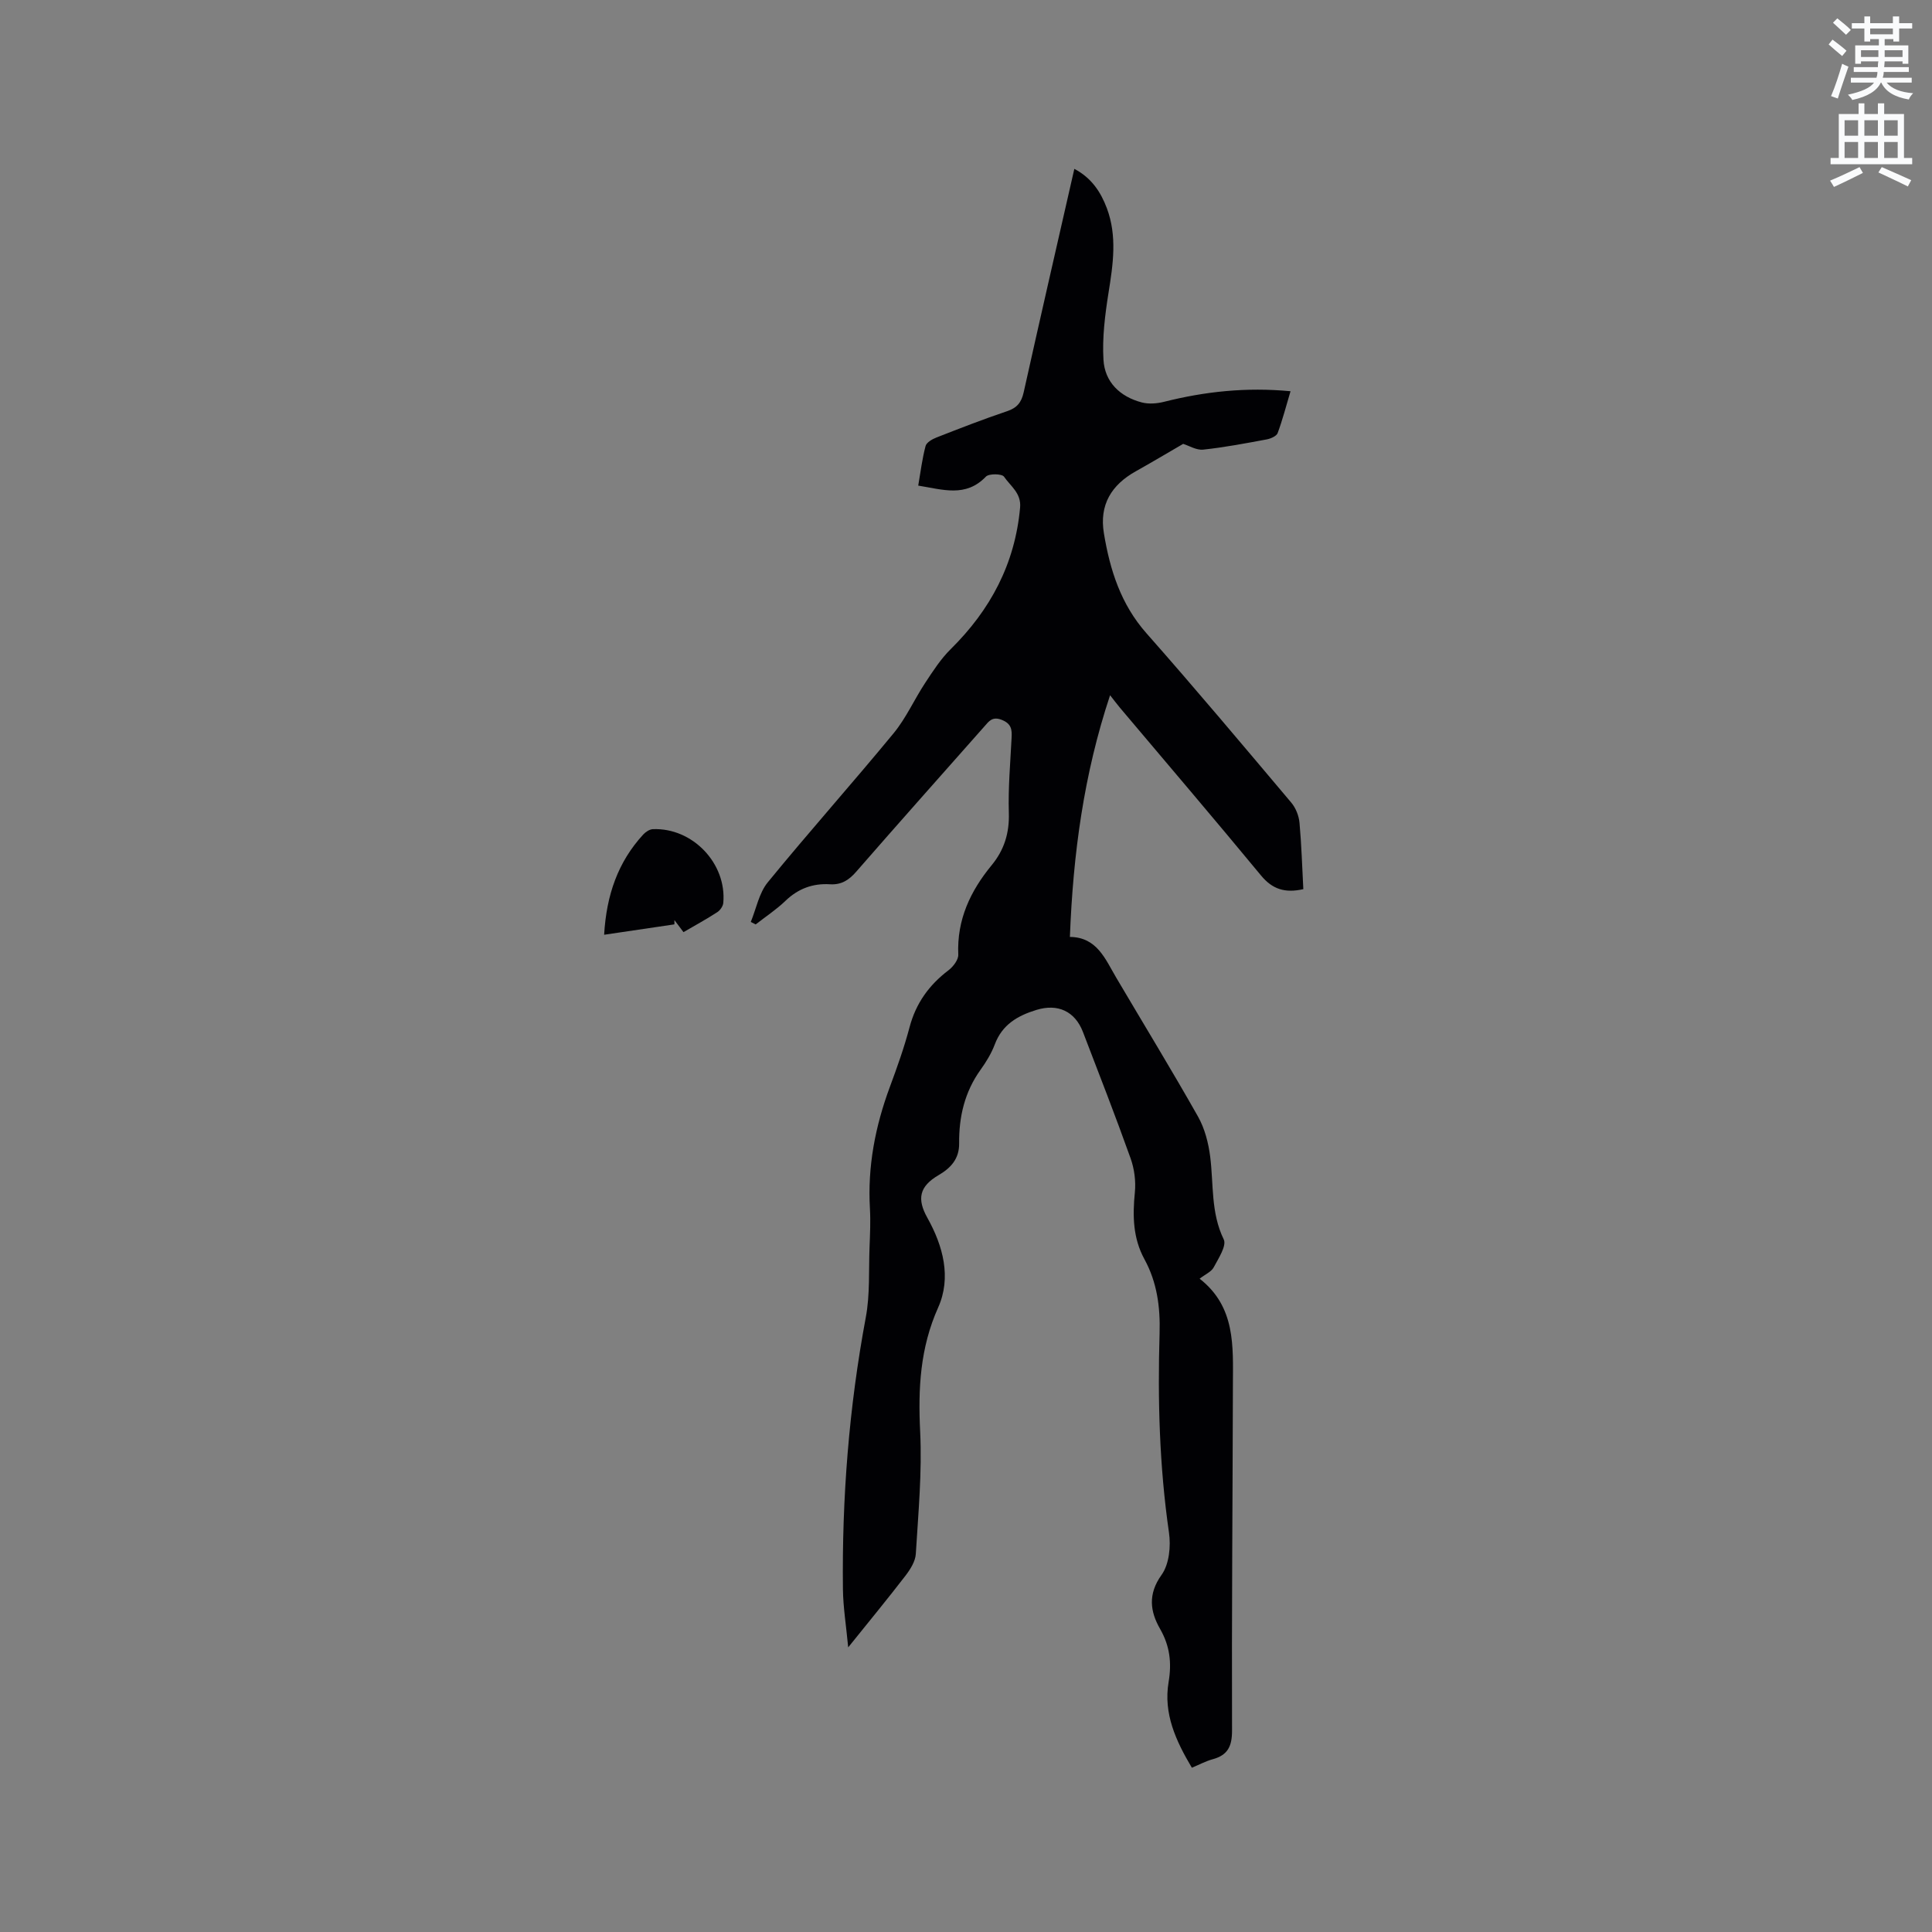 <svg enable-background="new 0 0 400 400" viewBox="0 0 400 400" xmlns="http://www.w3.org/2000/svg"><rect x="0" y="0" width="400" height="400" fill="#808080" stroke="none"/><path d="m378.6 9.2.8-1c.9.7 1.9 1.4 2.9 2.3l-.9 1.1c-1.1-.9-2-1.7-2.8-2.4zm.5 10.7c.9-2.1 1.6-4.3 2.3-6.7.4.2.8.4 1.3.6-.7 2.1-1.5 4.3-2.2 6.6zm.4-15.2.9-.9c1 .8 2 1.6 2.8 2.4l-1 1c-1-.9-1.9-1.8-2.7-2.5zm12.5-1.3h1.2v1.4h2.7v1.1h-2.7v2.7h-1.2v-.5h-1.8v1.3h4.9v3.8h-1.2v-.5h-3.7c0 .4-.1.9-.1 1.2h5.1v1h-5.2c0 .5-.1.9-.2 1.2h6v1h-5.2c1.1 1.3 2.9 2 5.5 2.2-.4.4-.7.8-.9 1.3-2.9-.5-4.8-1.6-5.7-3.5h-.1c-.8 1.7-2.7 2.9-5.9 3.6-.2-.4-.6-.8-.9-1.1 2.8-.6 4.6-1.4 5.4-2.5h-4.8v-1h5.3c.1-.3.2-.7.2-1.2h-4.9v-1h5c0-.4 0-.8.1-1.2h-3.6v.5h-1.2v-3.8h4.9v-1.3h-1.8v.5h-1.2v-2.7h-2.6v-1.1h2.6v-1.4h1.2v1.4h4.7v-1.4zm-6.7 8.4h3.6c0-.4 0-.9 0-1.4h-3.6zm1.9-4.7h4.7v-1.2h-4.7zm6.7 3.3h-3.7v1.4h3.7z" fill="#fafbfc"/><path d="m384.7 21.4h1.3v2.2h2.8v-2.2h1.3v2.2h4.1v9.1h1.7v1.3h-16.9v-1.3h1.7v-9.1h4.1v-2.2zm.3 13.2.7 1.2c-1.8.9-3.8 1.9-6 2.9-.2-.4-.5-.8-.8-1.3 2.4-1 4.4-2 6.1-2.8zm-3.1-6.5h2.8v-3.2h-2.8zm0 4.6h2.8v-3.3h-2.8zm4.1-4.6h2.8v-3.2h-2.8zm0 4.6h2.8v-3.3h-2.8zm3.6 1.9c2.1.9 4.1 1.8 6.1 2.7l-.7 1.3c-2.2-1.1-4.2-2-6.1-2.9zm3.3-9.7h-2.8v3.2h2.8zm-2.8 7.8h2.8v-3.3h-2.8z" fill="#fafbfc"/><g fill="#010104"><path d="m269.84 184.09c-3.81.86-6.41.01-8.75-2.82-9.65-11.68-19.48-23.2-29.25-34.78-.6-.72-1.16-1.47-2.01-2.55-5.44 16.35-7.66 32.83-8.32 50.04 5.62.06 7.31 4.57 9.61 8.46 5.65 9.58 11.46 19.08 16.93 28.76 1.39 2.47 2.15 5.46 2.51 8.3.72 5.73.11 11.57 2.8 17.1.64 1.31-1.09 3.94-2.07 5.78-.49.93-1.75 1.45-2.92 2.36 7.48 5.84 6.91 14 6.89 21.95-.06 23.86-.26 47.72-.18 71.58.01 3.32-.9 5.12-4.03 5.97-1.4.38-2.72 1.1-4.29 1.75-3.32-5.6-5.92-11.21-4.81-17.77.66-3.91.27-7.42-1.77-10.98-2.05-3.57-2.57-7.17.31-11.18 1.58-2.2 1.95-5.93 1.53-8.78-1.98-13.7-2.35-27.46-1.94-41.25.16-5.44-.53-10.55-3.13-15.31-2.4-4.39-2.47-9.01-1.99-13.84.23-2.31-.1-4.86-.88-7.05-3.13-8.77-6.52-17.45-9.86-26.15-1.67-4.36-5.26-5.93-9.63-4.59-3.92 1.2-7.09 3.04-8.63 7.14-.7 1.86-1.78 3.63-2.95 5.26-3.29 4.58-4.49 9.75-4.43 15.25.03 3.21-1.76 5.1-4.24 6.55-4.05 2.36-4.51 4.97-2.33 8.86 3.24 5.8 5.01 12.34 2.22 18.57-3.74 8.36-4.16 16.77-3.72 25.69.41 8.4-.39 16.88-.9 25.3-.09 1.54-1.12 3.18-2.11 4.48-3.67 4.77-7.5 9.42-11.89 14.88-.43-4.57-1.04-8.28-1.09-12-.22-18.91 1.25-37.68 4.73-56.3.89-4.74.59-9.71.78-14.58.1-2.65.23-5.31.08-7.95-.51-8.72 1.1-17.05 4.12-25.19 1.51-4.07 2.97-8.17 4.08-12.36 1.31-4.96 4.03-8.75 8.07-11.81.97-.74 2.07-2.18 2.02-3.24-.31-7.21 2.5-13.15 6.92-18.52 2.59-3.15 3.68-6.65 3.55-10.82-.16-5.18.31-10.38.57-15.57.09-1.7-.04-2.88-2.01-3.68-1.98-.79-2.68.27-3.66 1.39-8.85 10.01-17.74 19.98-26.52 30.06-1.52 1.74-3.07 2.72-5.41 2.58-3.54-.22-6.58.89-9.21 3.42-1.88 1.81-4.1 3.27-6.17 4.89-.34-.17-.68-.34-1.02-.51 1.14-2.77 1.71-6 3.53-8.22 8.52-10.42 17.5-20.48 26.06-30.87 2.58-3.14 4.27-7 6.53-10.42 1.6-2.43 3.22-4.95 5.28-6.98 8.22-8.12 13.31-17.66 14.36-29.3.27-3-2-4.45-3.33-6.4-.43-.62-3.11-.67-3.75-.01-4.17 4.36-8.93 2.67-14.01 1.86.49-2.84.82-5.57 1.52-8.2.2-.75 1.4-1.43 2.28-1.77 4.83-1.89 9.67-3.78 14.58-5.43 2.07-.69 2.98-1.81 3.45-3.91 3.4-15.29 6.91-30.56 10.49-46.27 3.55 1.87 5.46 4.77 6.73 8.14 2.17 5.8 1.29 11.64.34 17.56-.72 4.55-1.31 9.24-1.04 13.81.26 4.63 3.42 7.67 7.94 8.85 1.42.37 3.11.24 4.56-.12 8.48-2.14 17.03-3.07 26.23-2.2-.94 3.14-1.66 5.96-2.67 8.67-.24.63-1.42 1.14-2.24 1.3-4.37.81-8.75 1.65-13.17 2.12-1.4.15-2.92-.81-4.15-1.19-3.24 1.88-6.49 3.82-9.78 5.66-5.07 2.83-7.61 6.95-6.63 12.85 1.26 7.61 3.5 14.69 8.81 20.7 10.18 11.52 20.06 23.3 29.98 35.06.94 1.11 1.58 2.74 1.71 4.2.41 4.49.54 9.03.79 13.72z"/><path d="m141.51 192.99c-.77-1.02-1.33-1.76-1.88-2.5v.89c-4.8.71-9.6 1.42-14.55 2.15.48-8.29 2.89-15.08 8.08-20.74.5-.54 1.31-1.09 2-1.12 8.22-.34 15.32 7.09 14.59 15.27-.06.68-.65 1.53-1.24 1.91-2.23 1.45-4.54 2.71-7 4.14z"/></g></svg>